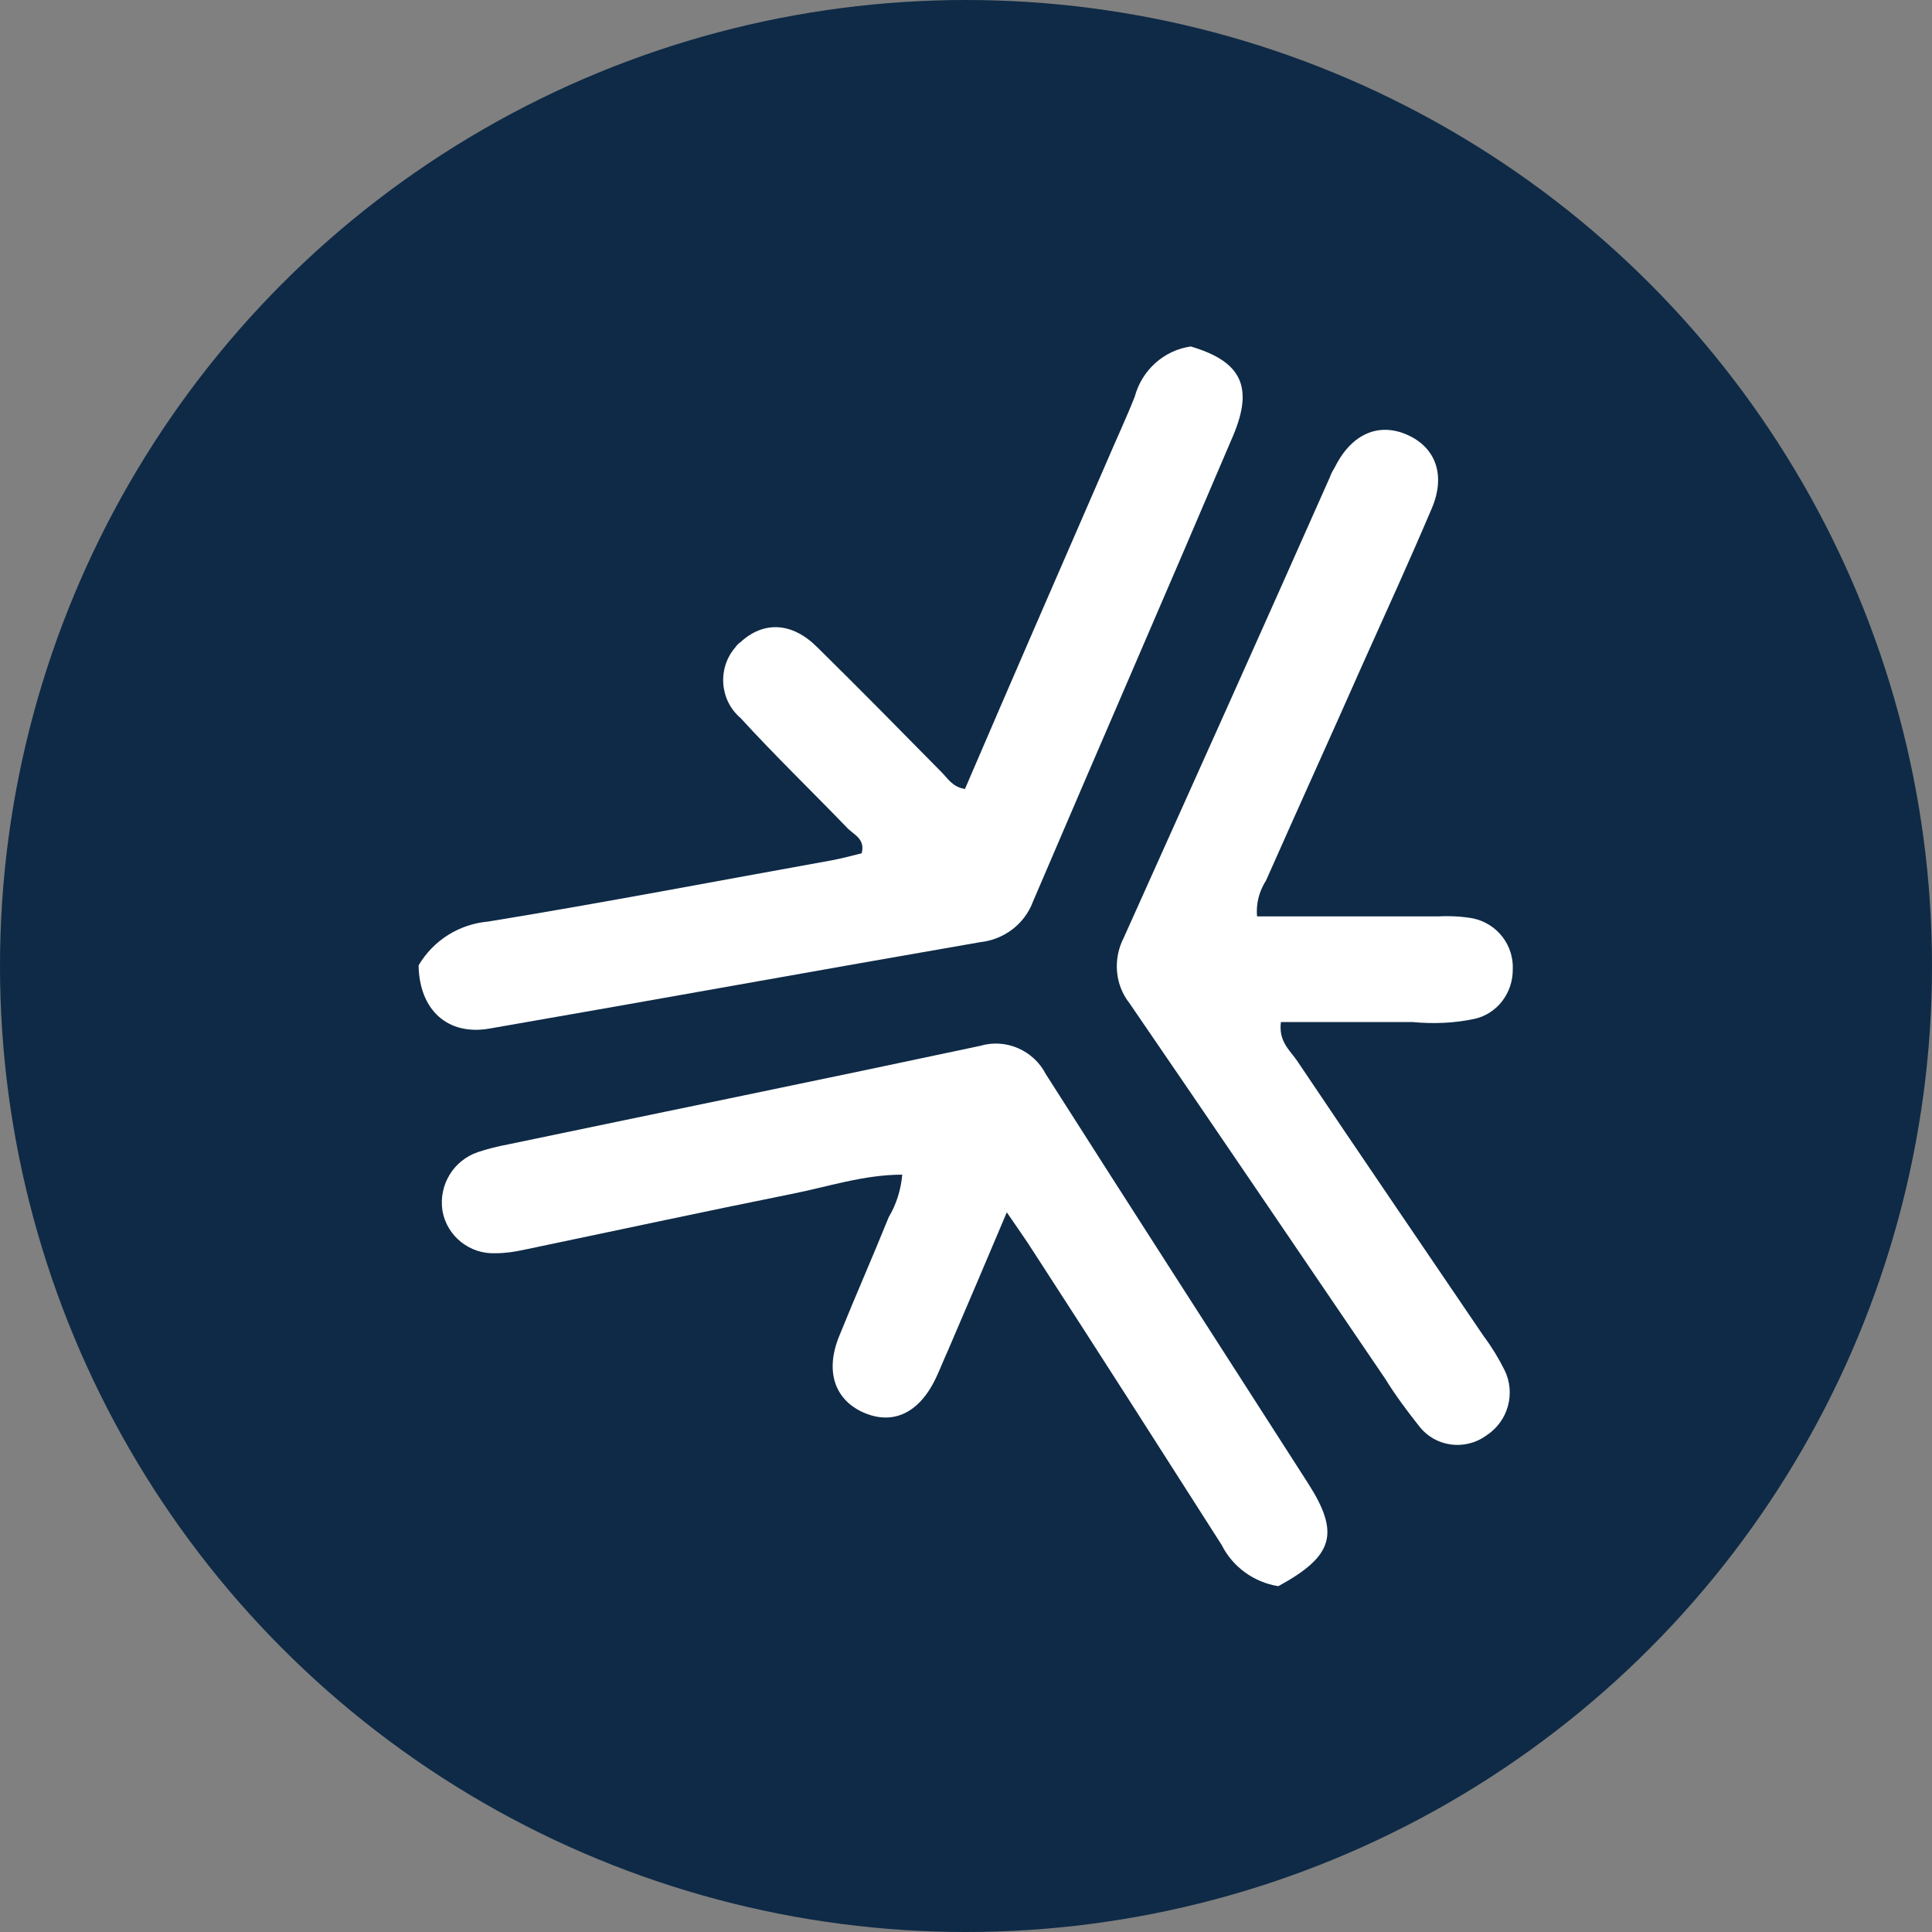 <?xml version='1.0' encoding='utf-8'?>
<svg xmlns="http://www.w3.org/2000/svg" version="1.1" viewBox="0 0 300 300" width="300" height="300">
  <rect x="0" y="0" width="300" height="300" fill="#808080" stroke="none"/>
  <defs>
    <style>
      .cls-1 {
        fill: #fff;
      }

      .cls-2 {
        fill: #0e2a46;
      }
    </style>
  <clipPath id="bz_circular_clip"><circle cx="150.0" cy="150.0" r="150.0" /></clipPath></defs>
  
  <g clip-path="url(#bz_circular_clip)"><g>
    <g id="Layer_1">
      <rect class="cls-2" y="0" width="300" height="300" />
      <g>
        <path class="cls-1" d="M149.8,122.6c7.3-17,14.7-34,22.1-51,1.4-3.3,3-6.7,4.3-10,1.1-4.1,4.5-7.2,8.7-7.8,7.8,2.3,9.8,6.2,6.6,13.8-10.3,24.2-20.8,48.3-31.1,72.4-1.3,3.5-4.5,5.9-8.2,6.3-25.4,4.4-50.7,9-76.1,13.4-6.6,1.2-11-2.9-11.1-9.8,2.3-3.9,6.3-6.4,10.8-6.8,17.8-2.9,35.5-6.3,53.3-9.5,1.6-.3,3.1-.7,4.7-1.1.6-2.3-1.3-2.9-2.3-4-5.5-5.7-11.2-11.2-16.5-17-3.3-2.8-3.6-7.8-.8-11,.2-.3.5-.6.8-.8,3.6-3.3,8-3.1,11.9.8,6.5,6.4,12.9,12.9,19.3,19.4,1,1,1.7,2.3,3.6,2.6Z" />
        <path class="cls-1" d="M195.2,142.3c9.5,0,18.8,0,28.1,0,1.8-.1,3.7,0,5.4.3,3.8.8,6.4,4.2,6.2,8,0,3.6-2.4,6.8-5.9,7.6-3.2.7-6.5.8-9.7.5-6.8,0-13.6,0-20.4,0-.4,3,1.4,4.4,2.5,6,9.6,14.3,19.3,28.5,29,42.8,1.2,1.6,2.3,3.4,3.2,5.2,1.8,3.6.6,8-2.8,10.2-3.3,2.4-7.9,1.8-10.4-1.4-1.9-2.4-3.7-4.8-5.3-7.4-13.2-19.4-26.4-38.9-39.7-58.3-2.3-2.9-2.6-6.9-.9-10.2,10.7-23.8,21.4-47.6,32-71.5.2-.6.5-1.1.8-1.6,2.6-5.2,6.9-7,11.4-4.9,4.3,2,5.8,6.3,3.6,11.4-3.4,8-7,15.9-10.6,23.9-5,11.3-10.1,22.5-15.1,33.8-1.1,1.7-1.6,3.7-1.4,5.7Z" />
        <path class="cls-1" d="M156.4,188.1c-3.2,7.6-6.2,14.6-9.2,21.6-.6,1.3-1.1,2.6-1.7,3.9-2.6,5.8-6.8,7.8-11.5,5.7-4.4-2-5.9-6.4-3.7-11.8,2.5-6.2,5.2-12.3,7.7-18.5,1.2-2,1.9-4.3,2.1-6.6-6,0-11.6,1.9-17.2,3-13.9,2.8-27.8,5.8-41.7,8.7-1.4.3-2.8.5-4.2.5-4,.2-7.6-2.6-8.3-6.6-.6-4,1.7-7.8,5.5-9.1,1.5-.5,3.1-.9,4.7-1.2,24.4-5.1,48.9-10.1,73.3-15.3,4-1.2,8.3.7,10.2,4.4,13.5,21.2,27.1,42.3,40.7,63.5,5,7.8,4,11.3-4.6,16-3.8-.6-7.1-3-8.8-6.4-9.7-15.2-19.4-30.4-29.2-45.5-1.2-1.9-2.5-3.7-4.2-6.2Z" />
      </g>
    </g>
  </g>
</g></svg>